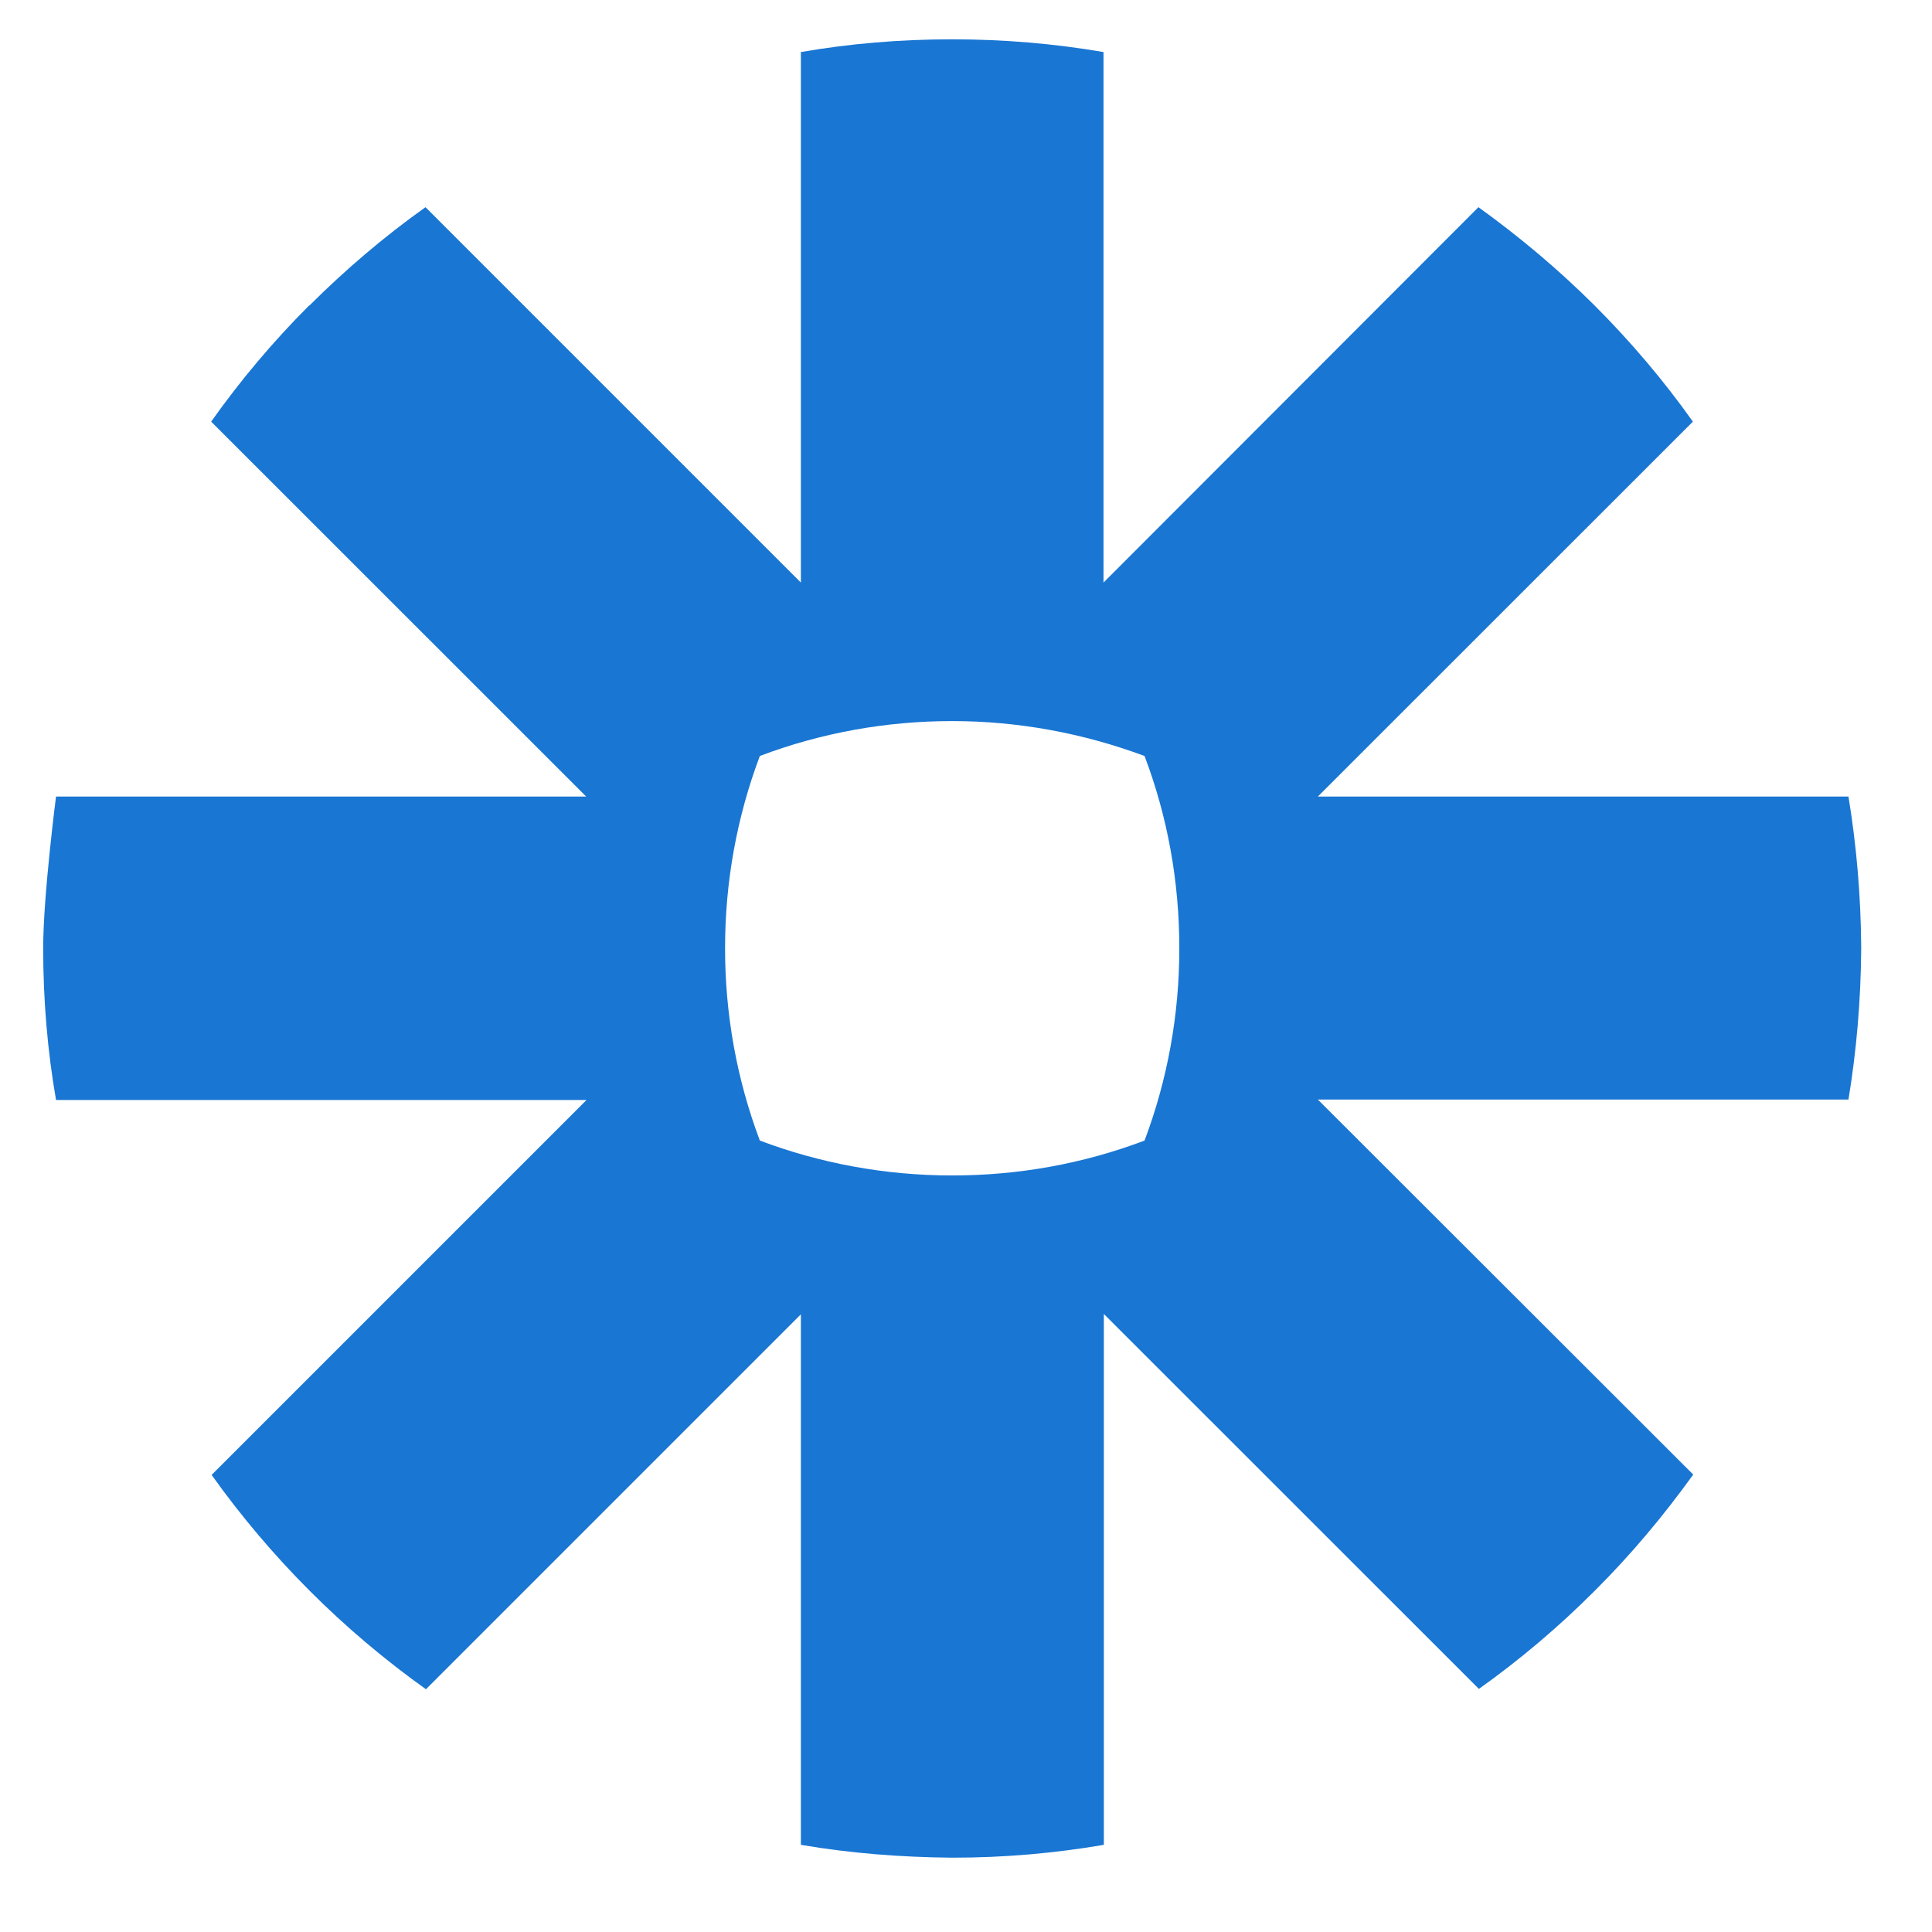 <svg width="17" height="17" viewBox="0 0 17 17" fill="none" xmlns="http://www.w3.org/2000/svg">
<path d="M10.377 8.347C10.377 8.923 10.275 9.495 10.071 10.036C9.53 10.241 8.958 10.343 8.382 10.343H8.375C7.783 10.343 7.211 10.234 6.686 10.036C6.482 9.495 6.38 8.923 6.38 8.347V8.341C6.38 7.765 6.482 7.193 6.686 6.652C7.228 6.447 7.8 6.345 8.375 6.345H8.382C8.958 6.345 9.53 6.451 10.071 6.652C10.275 7.19 10.377 7.762 10.377 8.341V8.347ZM16.265 7.009H11.596L14.896 3.71C14.637 3.345 14.348 3.005 14.031 2.688C13.714 2.372 13.374 2.086 13.009 1.823L9.71 5.126V0.458C9.271 0.383 8.828 0.346 8.382 0.346H8.375C7.922 0.346 7.48 0.383 7.047 0.458V5.126L3.744 1.823C3.38 2.082 3.04 2.372 2.723 2.688H2.72C2.403 3.005 2.117 3.345 1.858 3.71L5.158 7.009H0.493C0.493 7.009 0.38 7.884 0.38 8.341V8.347C0.38 8.8 0.418 9.246 0.493 9.679H5.161L1.862 12.978C2.382 13.707 3.019 14.344 3.748 14.864L7.047 11.565V16.233C7.487 16.308 7.929 16.342 8.375 16.346H8.385C8.832 16.346 9.274 16.308 9.713 16.233V11.562L13.013 14.861C13.377 14.602 13.718 14.313 14.034 13.996C14.351 13.68 14.637 13.339 14.899 12.975L11.596 9.675H16.265C16.336 9.243 16.374 8.8 16.377 8.347V8.337C16.374 7.884 16.336 7.442 16.265 7.009Z" fill="#1976D3"/>
</svg>
